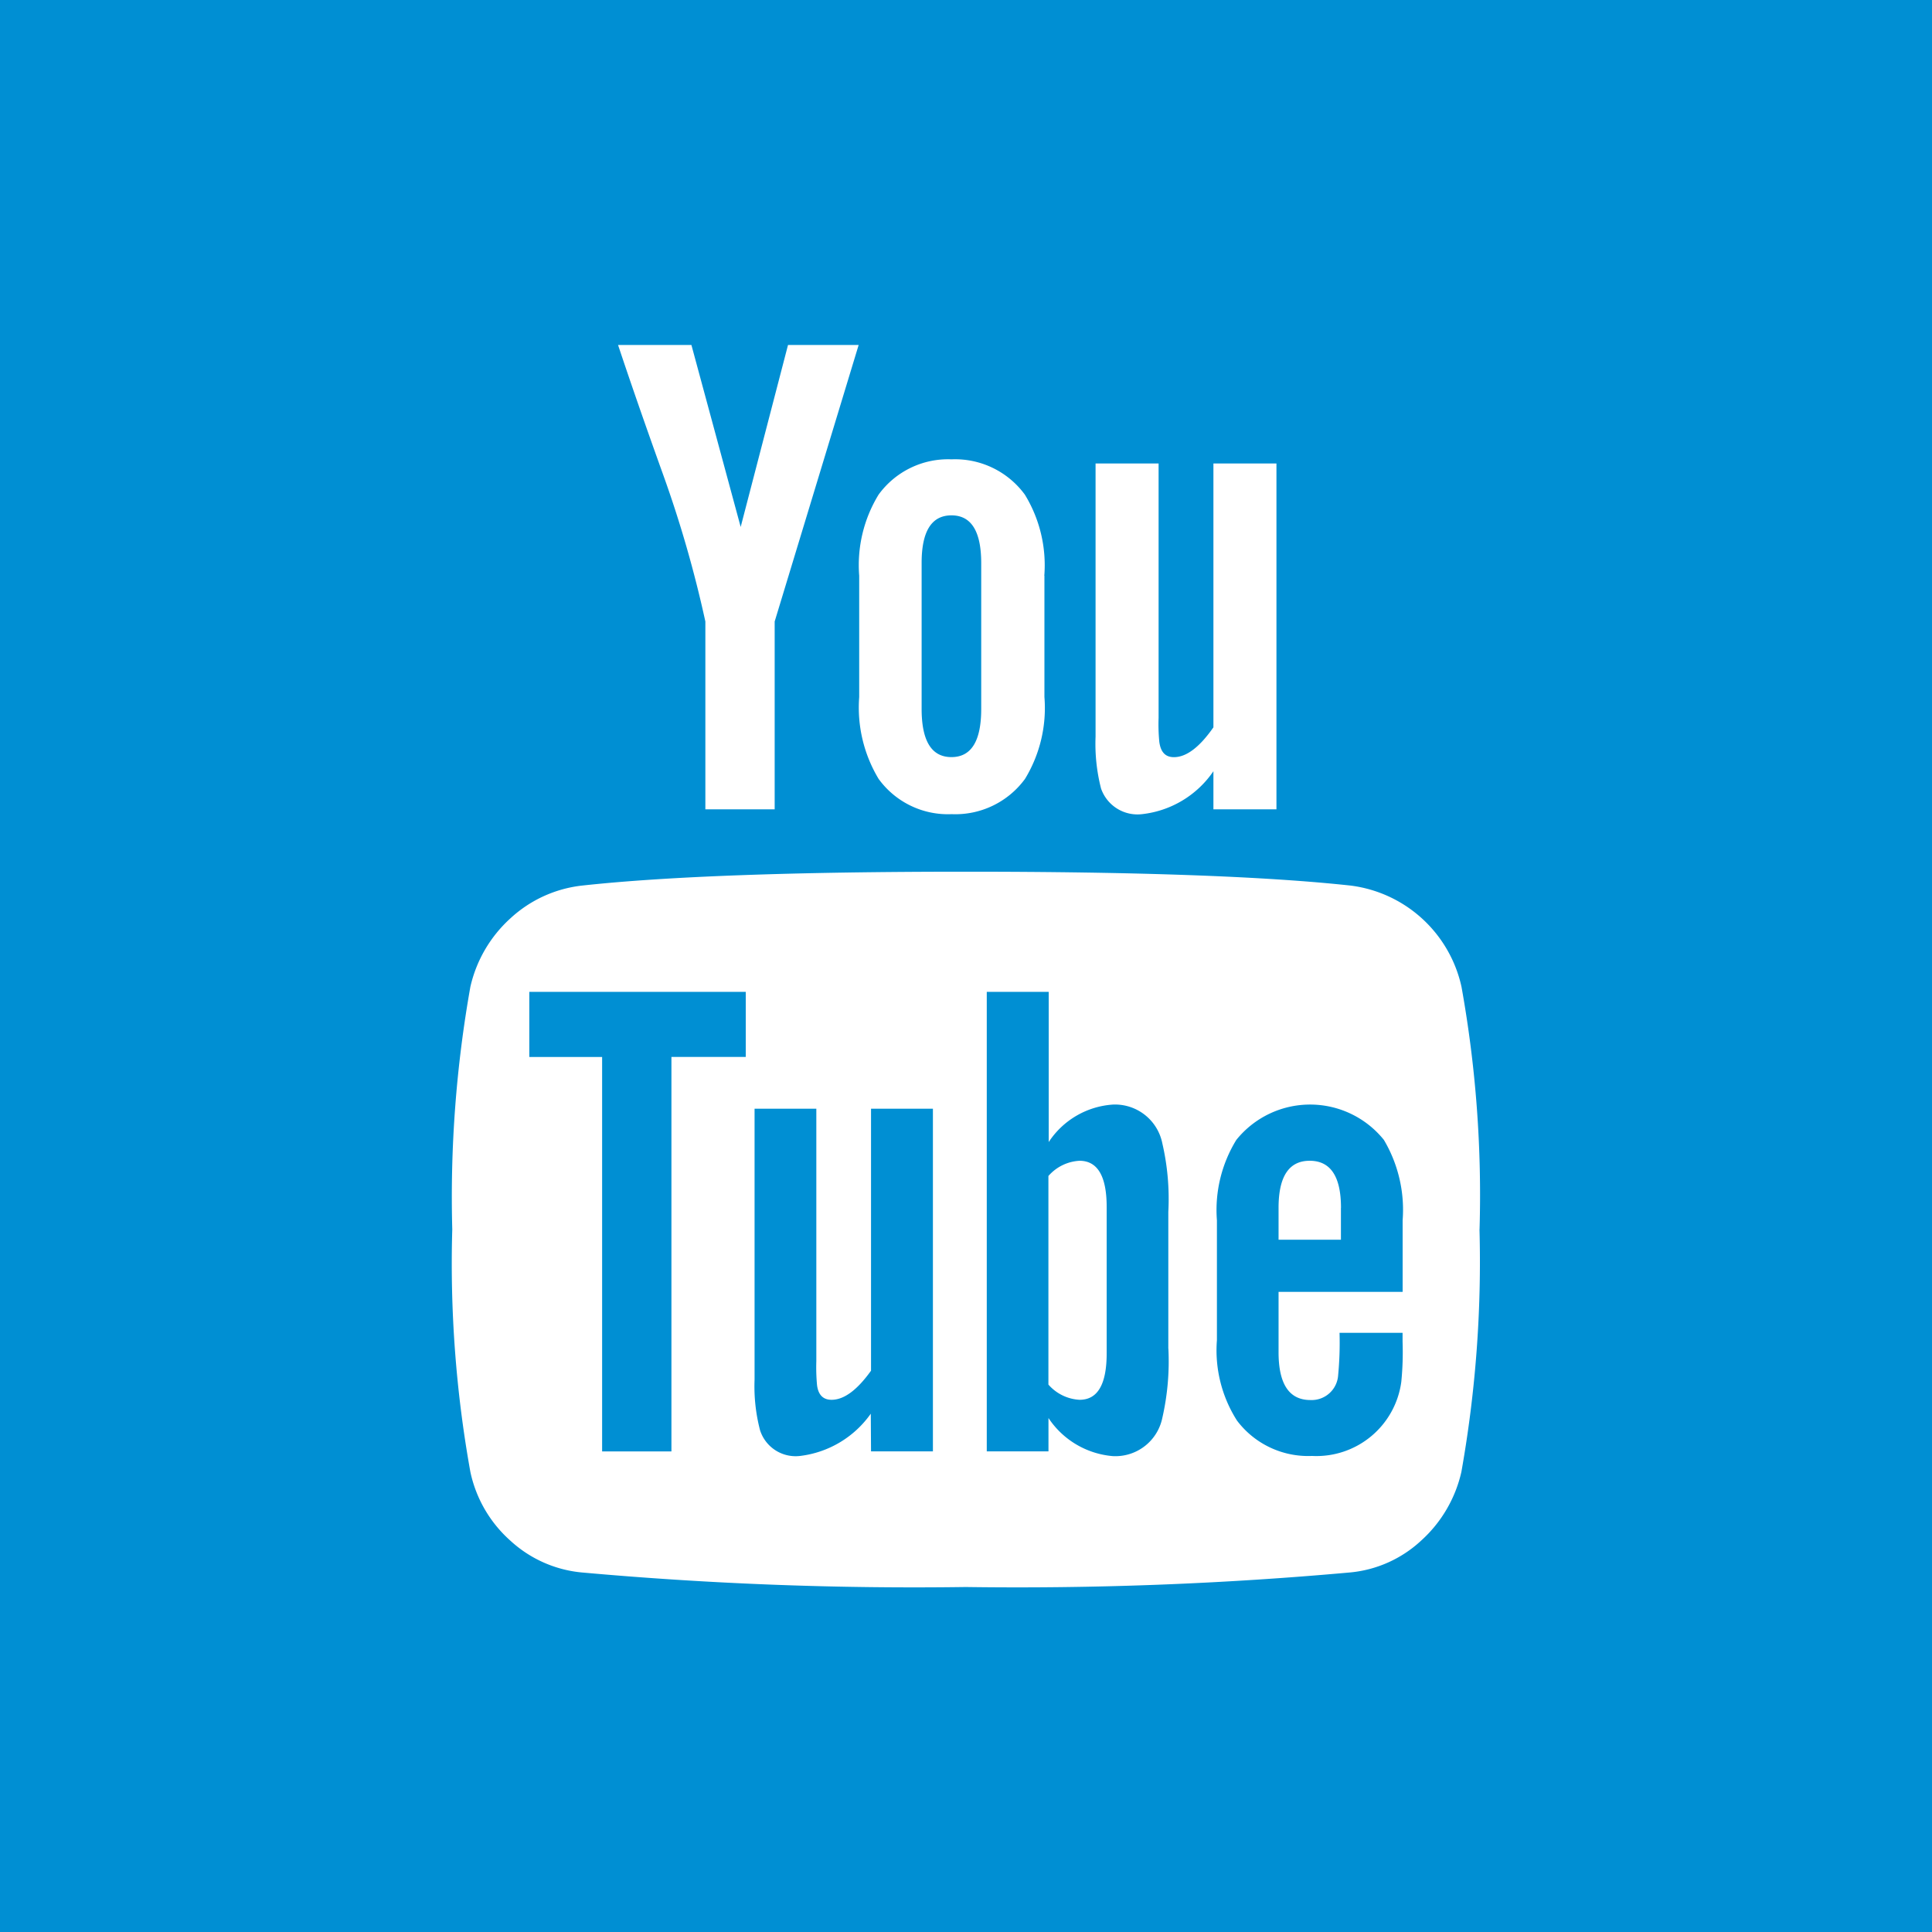 <svg id="Social_icon-YT" xmlns="http://www.w3.org/2000/svg" width="32" height="32" viewBox="0 0 32 32">
  <rect id="Rectangle_419" data-name="Rectangle 419" width="32" height="32" fill="#008fd3"/>
  <g id="Social_icon-YouTube" transform="translate(7.493 5.714)">
    <path id="youtube" d="M11.078,14.566v2.422q0,.77-.449.769a.736.736,0,0,1-.516-.252V14.05a.736.736,0,0,1,.516-.252Q11.079,13.8,11.078,14.566Zm3.88.012v.528H13.925v-.528q0-.781.517-.78T14.959,14.578Zm-11.089-2.5H5.1V11H1.515v1.079H2.721v6.533H3.869Zm3.306,6.533H8.2V12.936H7.175v4.339c-.23.321-.447.482-.654.482-.138,0-.219-.08-.24-.24a3.194,3.194,0,0,1-.012-.4V12.936H5.246v4.488a2.87,2.87,0,0,0,.091.838A.619.619,0,0,0,6,18.687a1.678,1.678,0,0,0,1.171-.7Zm4.924-1.7V14.646A4.072,4.072,0,0,0,12,13.51a.8.8,0,0,0-.815-.643,1.381,1.381,0,0,0-1.067.621V11H9.092v7.611h1.022v-.552a1.421,1.421,0,0,0,1.067.631A.794.794,0,0,0,12,18.056,4.2,4.2,0,0,0,12.1,16.908Zm3.88-.114v-.149H14.935a5.65,5.65,0,0,1-.023.7.44.44,0,0,1-.459.413q-.528,0-.528-.792v-1h2.055V14.785a2.274,2.274,0,0,0-.31-1.332,1.568,1.568,0,0,0-2.445,0,2.219,2.219,0,0,0-.321,1.332V16.77a2.163,2.163,0,0,0,.333,1.332,1.476,1.476,0,0,0,1.241.585,1.419,1.419,0,0,0,1.48-1.228A5.018,5.018,0,0,0,15.979,16.793ZM9,6.312V3.9q0-.793-.494-.792T8.013,3.9V6.312q0,.8.494.8T9,6.312Zm8.253,8.622a19.883,19.883,0,0,1-.3,4.018,2.182,2.182,0,0,1-.666,1.137,2,2,0,0,1-1.17.527,61.375,61.375,0,0,1-6.372.242,61.329,61.329,0,0,1-6.371-.242A2.026,2.026,0,0,1,1.2,20.089a2.109,2.109,0,0,1-.661-1.137,19.47,19.47,0,0,1-.3-4.018,19.865,19.865,0,0,1,.3-4.018A2.181,2.181,0,0,1,1.205,9.78a2.088,2.088,0,0,1,1.183-.54q2.1-.23,6.359-.23t6.372.23a2.156,2.156,0,0,1,1.836,1.677A19.453,19.453,0,0,1,17.254,14.934ZM5.8.286h1.17L5.579,4.866V7.977H4.431V4.866a19.4,19.4,0,0,0-.7-2.434Q3.306,1.25,2.985.286H4.2L5.016,3.3Zm4.247,3.822V6.117a2.258,2.258,0,0,1-.321,1.355,1.429,1.429,0,0,1-1.216.585A1.418,1.418,0,0,1,7.3,7.472a2.291,2.291,0,0,1-.321-1.355V4.108A2.24,2.24,0,0,1,7.3,2.765,1.422,1.422,0,0,1,8.507,2.18a1.432,1.432,0,0,1,1.216.585A2.24,2.24,0,0,1,10.045,4.108ZM13.89,2.249V7.977H12.846V7.346a1.652,1.652,0,0,1-1.183.711.639.639,0,0,1-.678-.424,2.979,2.979,0,0,1-.091-.861V2.249h1.044V6.461a2.99,2.99,0,0,0,.012.4c.023.168.1.252.242.252q.309,0,.654-.494V2.249Z" transform="translate(-0.241 -0.286)" fill="#fff" fill-rule="evenodd"/>
  </g>
  <rect id="Rectangle_425" data-name="Rectangle 425" width="32" height="32" fill="none"/>
</svg>
